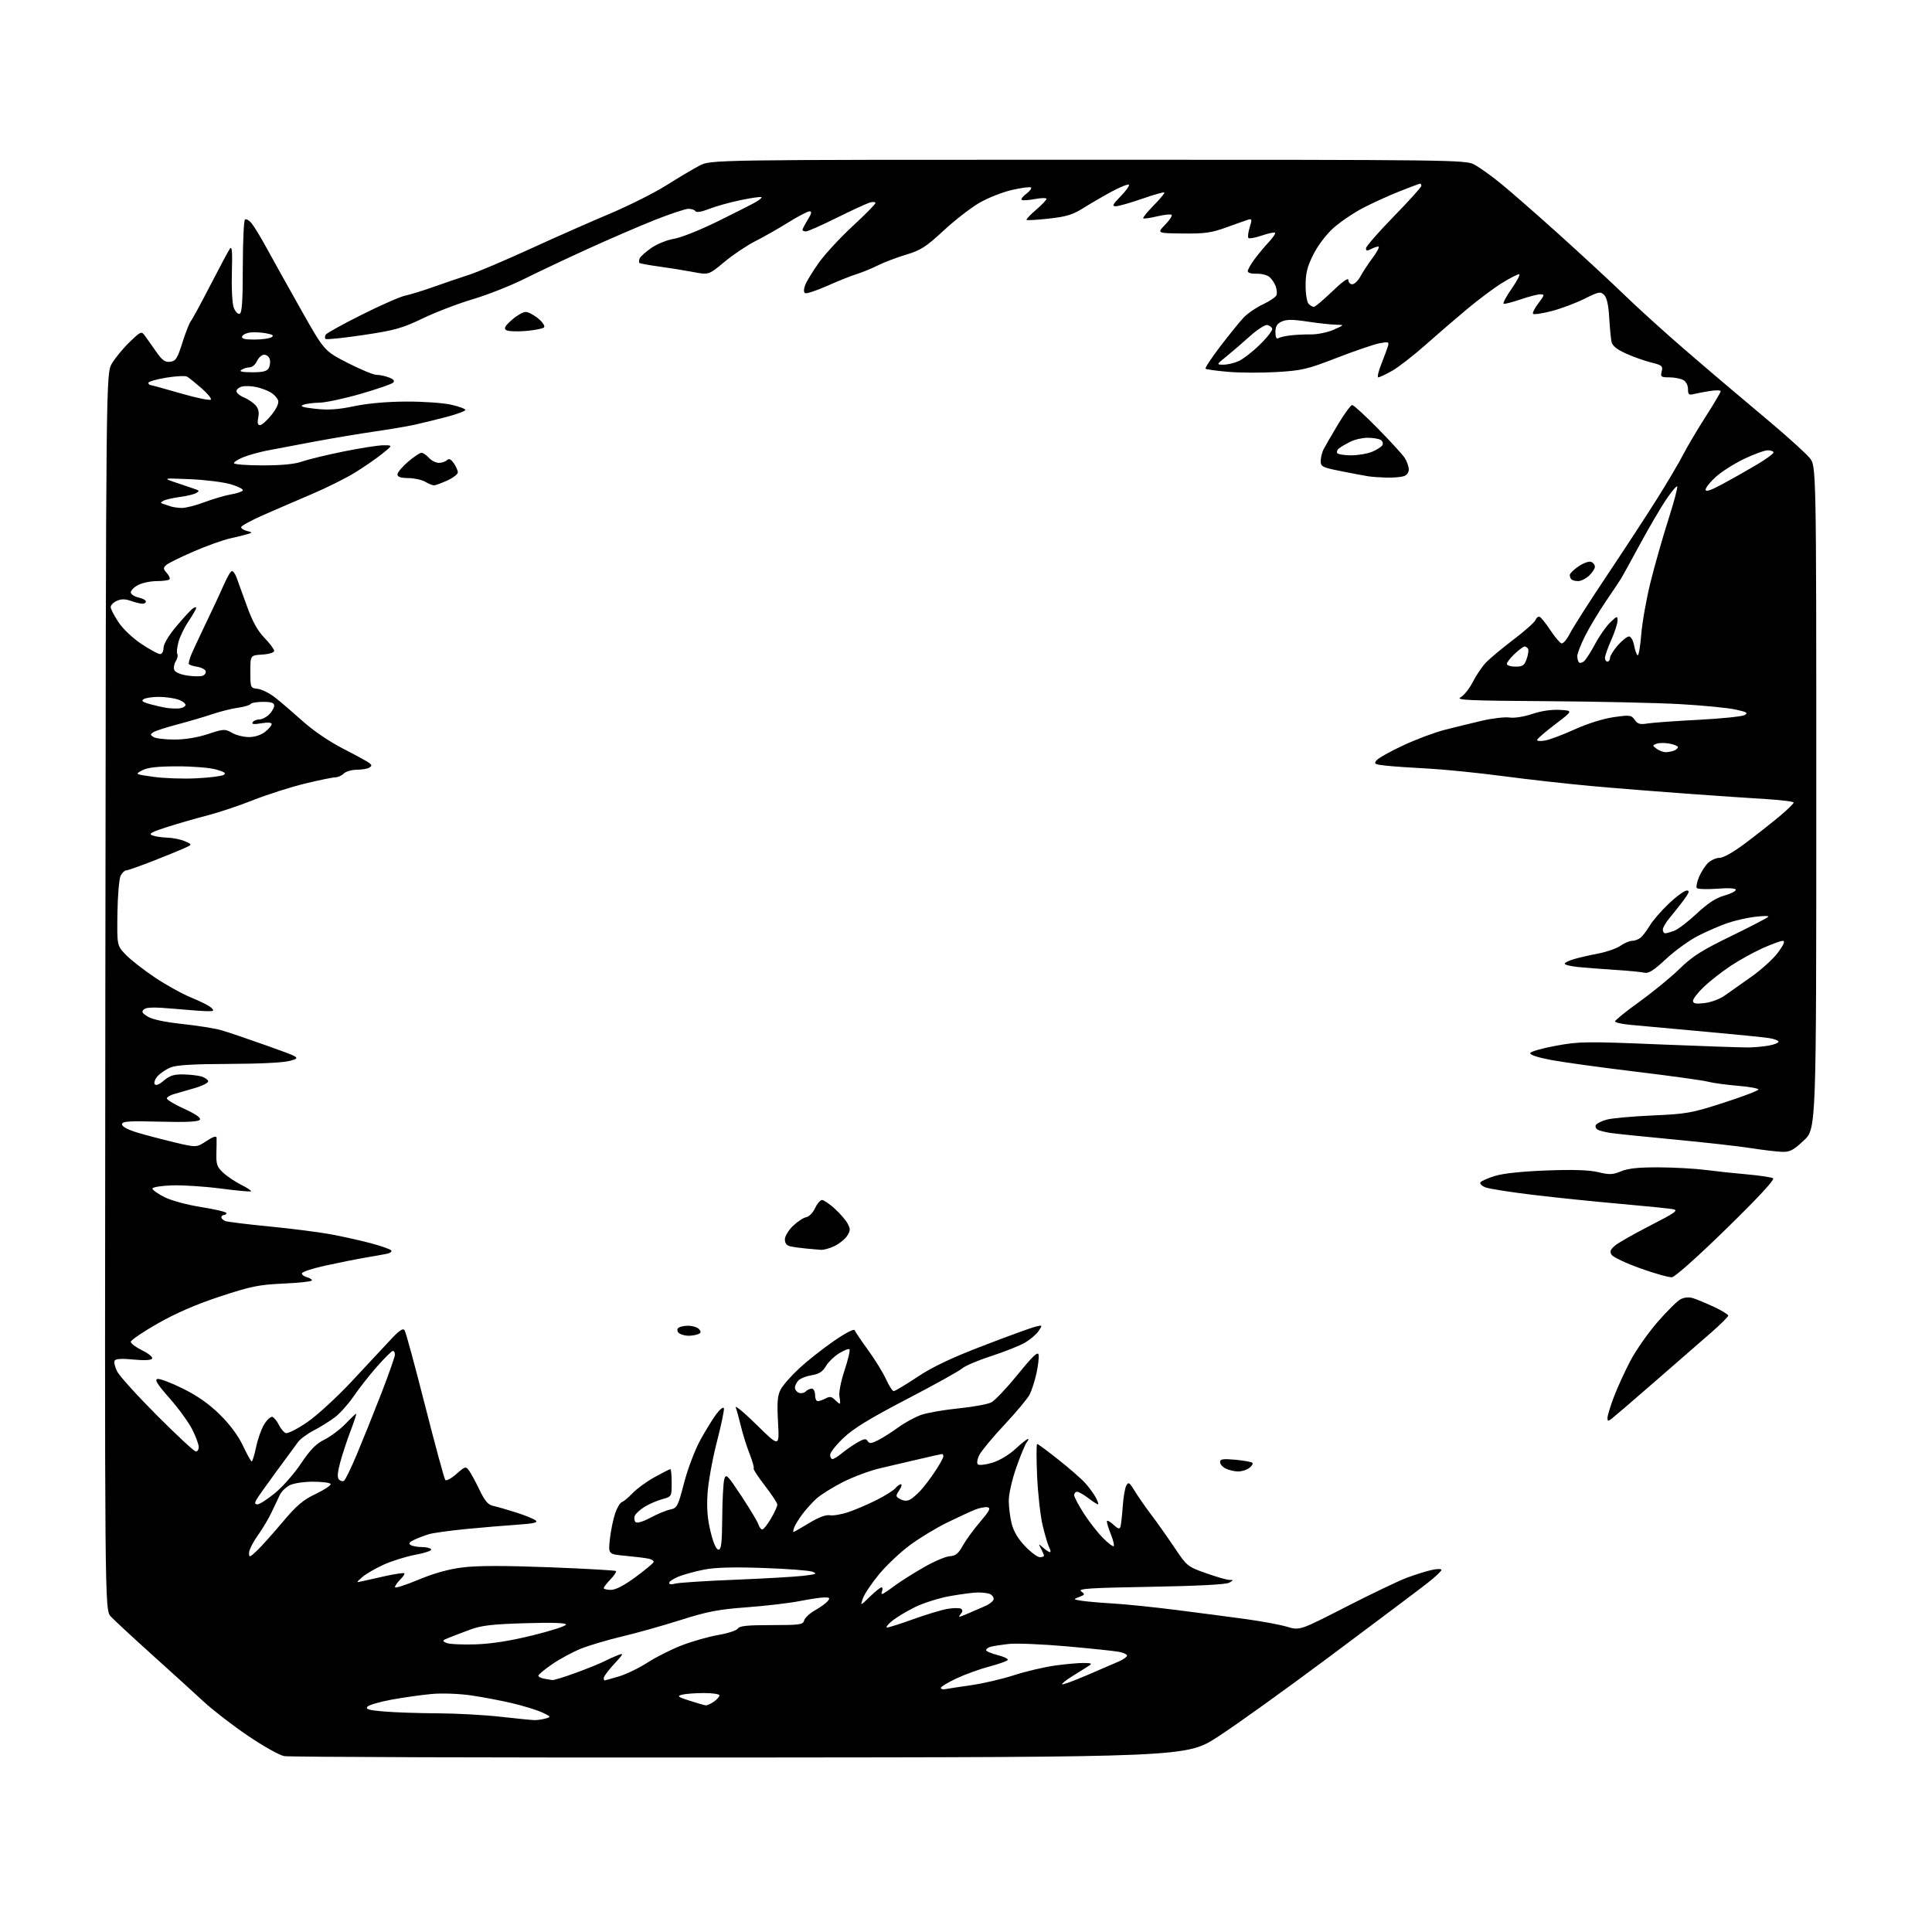 <?xml version="1.0" encoding="UTF-8" standalone="no"?>
<svg 
  version="1.1" 
  xmlns="http://www.w3.org/2000/svg" 
  xmlns:xlink="http://www.w3.org/1999/xlink" 
  xmlns:svg="http://www.w3.org/2000/svg"
  xmlns:rdf="http://www.w3.org/1999/02/22-rdf-syntax-ns#"
  xmlns:cc="http://creativecommons.org/ns#"
  xmlns:dc="http://purl.org/dc/elements/1.1/"
  viewBox="0 0 768 768"
  width="768"
  height="768"
>
<style>svg {background-color: white; }</style>"
<path stroke="none" fill="black" fill-rule="evenodd" d="M294.00,698.64C196.38,698.72 114.91,698.46 112.96,698.08C111.01,697.70 104.49,694.03 98.47,689.94C92.45,685.85 84.59,679.78 81.01,676.47C77.43,673.15 68.20,664.76 60.50,657.83C52.80,650.90 45.40,644.04 44.05,642.59C41.61,639.95 41.61,639.95 41.87,394.23C42.13,148.50 42.13,148.50 44.49,144.50C45.78,142.30 48.94,138.47 51.50,136.00C56.03,131.63 56.21,131.56 57.63,133.50C58.43,134.60 60.44,137.44 62.09,139.81C64.50,143.26 65.61,144.06 67.65,143.81C69.87,143.54 70.50,142.54 72.50,136.22C73.77,132.22 75.27,128.38 75.84,127.69C76.41,127.01 79.89,120.61 83.57,113.47C87.24,106.34 90.76,99.77 91.38,98.88C92.23,97.65 92.42,99.94 92.17,108.38C91.99,114.79 92.31,120.70 92.93,122.33C93.53,123.89 94.57,124.97 95.26,124.74C96.19,124.43 96.51,119.75 96.52,106.22C96.53,96.27 96.91,87.76 97.36,87.31C97.81,86.87 99.02,87.55 100.06,88.83C101.10,90.11 103.82,94.61 106.12,98.83C108.41,103.05 114.48,113.92 119.60,123.00C128.90,139.50 128.90,139.50 138.20,144.26C143.31,146.88 148.48,149.02 149.68,149.01C150.89,149.00 153.10,149.47 154.60,150.04C156.46,150.75 157.00,151.40 156.30,152.10C155.73,152.67 149.92,154.67 143.39,156.56C136.85,158.45 129.47,160.02 127.00,160.07C124.53,160.11 121.60,160.50 120.50,160.94C119.05,161.52 120.40,161.96 125.38,162.50C130.53,163.07 134.39,162.81 140.78,161.47C146.12,160.35 153.83,159.66 161.40,159.63C168.06,159.60 176.09,160.15 179.25,160.86C182.41,161.56 185.00,162.51 185.00,162.96C185.00,163.41 181.51,164.69 177.25,165.80C172.99,166.91 167.25,168.31 164.50,168.91C161.75,169.51 154.78,170.68 149.00,171.52C143.22,172.35 132.43,174.17 125.00,175.54C117.58,176.92 109.03,178.54 106.00,179.14C102.97,179.75 98.81,180.91 96.75,181.73C94.69,182.55 93.00,183.62 93.00,184.11C93.00,184.60 98.12,185.00 104.37,185.00C112.07,185.00 117.16,184.50 120.12,183.46C122.53,182.61 129.96,180.81 136.63,179.46C143.29,178.11 150.42,177.00 152.45,177.00C156.16,177.00 156.16,177.00 151.83,180.46C149.45,182.37 144.57,185.73 141.00,187.93C137.43,190.12 129.78,193.93 124.00,196.39C118.22,198.85 109.53,202.61 104.67,204.74C99.81,206.88 95.85,209.05 95.86,209.56C95.87,210.08 96.92,210.76 98.19,211.07C100.38,211.62 100.39,211.68 98.50,212.29C97.40,212.64 94.25,213.42 91.50,214.02C88.75,214.62 82.22,216.96 77.00,219.21C71.78,221.46 66.86,223.89 66.07,224.62C64.83,225.76 64.86,226.19 66.32,227.80C67.25,228.82 67.70,229.96 67.34,230.33C66.97,230.70 64.69,231.00 62.28,231.00C59.87,231.00 56.57,231.69 54.95,232.53C53.33,233.36 52.00,234.68 52.00,235.45C52.00,236.21 53.35,237.14 55.00,237.50C56.65,237.86 58.00,238.57 58.00,239.08C58.00,239.59 57.39,240.00 56.65,240.00C55.91,240.00 53.85,239.49 52.07,238.88C49.71,238.05 48.19,238.05 46.42,238.85C45.09,239.46 44.00,240.56 44.00,241.31C44.00,242.05 45.38,244.74 47.07,247.29C48.83,249.96 52.71,253.65 56.18,255.96C59.51,258.18 62.85,260.00 63.61,260.00C64.42,260.00 65.00,258.97 65.00,257.55C65.00,256.09 66.95,252.76 69.84,249.30C72.50,246.11 75.42,242.88 76.34,242.13C77.25,241.37 77.99,241.15 77.98,241.63C77.97,242.11 76.62,244.48 74.98,246.91C73.34,249.33 71.52,253.05 70.95,255.18C70.38,257.31 70.17,259.47 70.49,259.98C70.81,260.50 70.53,261.78 69.88,262.83C69.22,263.88 68.95,265.44 69.28,266.30C69.64,267.23 71.71,268.13 74.43,268.54C76.93,268.92 79.69,268.95 80.57,268.61C81.45,268.27 81.98,267.44 81.75,266.75C81.53,266.06 79.90,265.27 78.13,265.00C76.37,264.73 74.95,264.17 74.99,263.76C75.02,263.35 75.31,262.23 75.62,261.26C75.93,260.29 78.57,254.55 81.49,248.50C84.41,242.45 87.82,235.14 89.07,232.25C90.32,229.36 91.72,227.00 92.19,227.00C92.66,227.00 93.43,228.01 93.91,229.25C94.38,230.49 96.22,235.55 98.00,240.50C100.32,247.00 102.30,250.62 105.11,253.54C107.25,255.76 109.00,258.10 109.00,258.73C109.00,259.40 107.00,260.02 104.25,260.20C99.50,260.50 99.50,260.50 99.52,267.00C99.53,273.45 99.56,273.50 102.48,273.84C104.11,274.02 107.24,275.60 109.44,277.34C111.65,279.08 116.58,283.31 120.40,286.74C124.54,290.46 131.00,294.85 136.42,297.62C141.41,300.18 146.08,302.74 146.80,303.30C147.86,304.14 147.86,304.47 146.80,305.15C146.08,305.60 143.84,305.98 141.82,305.98C139.80,305.99 137.47,306.68 136.64,307.50C135.82,308.33 134.32,309.00 133.32,309.00C132.32,309.00 126.87,310.12 121.22,311.49C115.56,312.86 106.34,315.80 100.72,318.03C95.10,320.25 86.98,322.97 82.67,324.08C78.36,325.18 71.16,327.25 66.67,328.68C60.24,330.72 58.92,331.44 60.50,332.07C61.60,332.50 64.30,332.91 66.50,332.97C68.70,333.04 71.85,333.68 73.50,334.40C76.50,335.72 76.50,335.72 73.00,337.29C71.08,338.15 65.39,340.47 60.36,342.43C55.33,344.39 50.74,346.00 50.15,346.00C49.55,346.00 48.57,346.93 47.97,348.06C47.36,349.20 46.78,355.89 46.68,363.00C46.50,375.87 46.50,375.87 50.00,379.52C51.92,381.53 57.17,385.62 61.66,388.62C66.15,391.62 72.68,395.22 76.16,396.62C79.65,398.02 83.16,399.80 83.96,400.58C85.24,401.82 85.04,402.00 82.46,401.97C80.83,401.95 74.81,401.51 69.07,400.99C61.50,400.31 58.26,400.37 57.27,401.19C56.14,402.13 56.40,402.65 58.70,404.10C60.49,405.23 65.43,406.29 72.46,407.05C78.49,407.69 85.46,408.81 87.96,409.52C90.46,410.24 98.57,412.99 105.99,415.63C119.49,420.44 119.49,420.44 115.49,421.64C112.99,422.40 103.93,422.87 91.22,422.92C76.49,422.98 70.05,423.37 67.72,424.36C65.95,425.11 63.67,426.66 62.65,427.80C61.64,428.94 61.11,430.36 61.48,430.96C61.91,431.67 63.21,431.16 65.15,429.53C67.48,427.56 69.20,427.02 72.83,427.10C75.40,427.15 78.59,427.50 79.93,427.88C81.26,428.25 82.52,429.07 82.74,429.71C82.96,430.38 80.69,431.57 77.31,432.56C74.11,433.50 70.40,434.57 69.06,434.94C67.72,435.32 66.49,436.05 66.32,436.56C66.15,437.08 69.20,438.94 73.09,440.71C77.74,442.82 79.92,444.32 79.45,445.08C78.93,445.92 74.42,446.15 63.61,445.88C50.95,445.56 48.50,445.73 48.50,446.94C48.50,447.83 50.78,449.07 54.50,450.19C57.80,451.19 64.46,452.94 69.31,454.10C78.11,456.19 78.11,456.19 82.06,453.58C84.60,451.90 86.03,451.42 86.09,452.24C86.13,452.93 86.10,455.75 86.02,458.50C85.90,462.80 86.28,463.88 88.69,466.14C90.23,467.59 93.46,469.76 95.85,470.96C98.24,472.16 100.00,473.33 99.77,473.56C99.53,473.80 94.07,473.30 87.63,472.45C81.18,471.61 72.44,471.05 68.21,471.21C63.86,471.37 60.53,471.94 60.58,472.50C60.62,473.05 62.79,474.58 65.41,475.89C68.13,477.26 74.39,478.95 80.08,479.85C85.53,480.71 90.00,481.77 90.00,482.21C90.00,482.64 89.55,483.00 89.00,483.00C88.45,483.00 88.00,483.40 88.00,483.89C88.00,484.38 88.70,485.05 89.55,485.38C90.41,485.71 98.17,486.67 106.80,487.51C115.44,488.35 126.33,489.73 131.00,490.57C135.68,491.41 142.99,493.03 147.26,494.16C151.53,495.30 155.26,496.61 155.55,497.08C155.84,497.56 155.05,498.15 153.79,498.40C152.53,498.66 148.57,499.36 145.00,499.97C141.43,500.58 134.34,502.00 129.25,503.12C124.16,504.24 120.00,505.62 120.00,506.18C120.00,506.73 120.90,507.42 122.00,507.71C123.10,508.00 124.00,508.57 124.00,508.98C124.00,509.39 118.94,509.95 112.75,510.24C102.86,510.69 99.81,511.31 87.50,515.36C78.04,518.48 70.02,521.95 62.75,526.08C56.84,529.44 52.00,532.73 52.00,533.39C52.00,534.06 54.05,535.60 56.55,536.81C59.09,538.05 60.82,539.48 60.46,540.06C60.05,540.73 57.37,540.86 53.04,540.44C48.55,539.99 46.03,540.13 45.59,540.85C45.22,541.45 45.67,543.42 46.60,545.22C47.52,547.02 54.67,554.91 62.49,562.75C70.31,570.59 77.23,577.00 77.86,577.00C78.49,577.00 79.00,576.19 79.00,575.20C79.00,574.20 77.86,571.11 76.47,568.32C75.08,565.53 71.02,559.93 67.45,555.87C62.54,550.31 61.35,548.41 62.60,548.15C63.52,547.96 68.07,549.69 72.71,551.99C78.53,554.88 83.11,558.10 87.41,562.34C91.42,566.29 94.71,570.72 96.58,574.70C98.19,578.11 99.75,580.92 100.05,580.95C100.35,580.98 101.14,578.41 101.80,575.25C102.45,572.09 103.91,568.00 105.03,566.18C106.14,564.35 107.61,563.03 108.28,563.25C108.95,563.47 110.10,564.88 110.84,566.39C111.57,567.90 112.81,569.37 113.58,569.67C114.36,569.97 118.18,568.04 122.06,565.39C126.01,562.69 133.84,555.51 139.82,549.11C145.69,542.82 152.64,535.38 155.24,532.58C158.80,528.77 160.21,527.83 160.85,528.83C161.33,529.56 164.99,543.06 169.00,558.83C173.01,574.60 176.62,587.87 177.02,588.33C177.42,588.78 179.40,587.71 181.42,585.94C184.93,582.85 185.13,582.80 186.47,584.61C187.23,585.65 189.10,589.10 190.63,592.28C192.70,596.61 194.04,598.20 195.95,598.59C197.35,598.89 201.43,600.05 205.00,601.18C208.57,602.32 212.14,603.75 212.91,604.37C214.00,605.24 212.27,605.64 205.41,606.11C200.51,606.44 191.32,607.22 185.00,607.84C178.68,608.46 172.15,609.37 170.50,609.86C168.85,610.36 166.25,611.34 164.72,612.06C162.73,612.98 162.30,613.58 163.22,614.16C163.92,614.60 165.94,614.98 167.69,614.98C169.45,614.99 171.13,615.40 171.43,615.89C171.73,616.38 168.95,617.34 165.24,618.02C161.53,618.71 155.80,620.49 152.50,621.98C149.20,623.48 145.38,625.70 144.00,626.93C141.50,629.15 141.50,629.15 144.00,628.56C145.38,628.23 149.60,627.29 153.40,626.46C157.19,625.64 160.49,625.16 160.73,625.40C160.97,625.64 160.23,626.77 159.08,627.92C157.94,629.06 157.00,630.42 157.00,630.93C157.00,631.45 161.17,630.12 166.27,627.99C172.50,625.39 178.30,623.77 183.93,623.07C189.72,622.34 200.38,622.33 218.33,623.01C232.64,623.56 244.57,624.24 244.85,624.51C245.13,624.79 244.15,626.28 242.68,627.82C241.20,629.35 240.00,630.92 240.00,631.30C240.00,631.69 241.29,632.00 242.86,632.00C244.73,632.00 248.12,630.24 252.61,626.93C256.40,624.14 259.64,621.45 259.82,620.96C260.00,620.47 259.10,619.86 257.82,619.59C256.54,619.32 252.41,618.81 248.63,618.46C241.76,617.82 241.76,617.82 242.45,611.71C242.83,608.36 243.77,603.79 244.54,601.57C245.30,599.34 246.51,597.33 247.22,597.10C247.92,596.87 249.85,595.26 251.50,593.52C253.15,591.78 257.08,588.92 260.23,587.18C263.39,585.43 266.20,584.00 266.48,584.00C266.77,584.00 267.00,586.46 267.00,589.46C267.00,594.92 267.00,594.92 263.25,595.95C261.19,596.51 258.02,597.88 256.22,598.99C254.41,600.10 252.66,601.71 252.33,602.57C252.00,603.43 252.15,604.55 252.65,605.05C253.21,605.61 255.52,604.93 258.54,603.32C261.27,601.86 264.81,600.39 266.41,600.06C269.16,599.49 269.48,598.89 271.93,589.48C273.37,583.94 276.23,576.39 278.36,572.50C280.47,568.65 283.36,563.96 284.79,562.07C286.21,560.18 287.55,559.15 287.76,559.78C287.97,560.41 286.71,566.45 284.96,573.21C283.22,579.97 281.55,589.16 281.26,593.64C280.88,599.52 281.22,603.76 282.47,608.89C283.59,613.47 284.71,616.00 285.61,616.00C286.72,616.00 287.02,613.43 287.10,603.25C287.15,596.24 287.52,589.38 287.92,588.00C288.58,585.70 289.13,586.24 294.76,594.76C298.12,599.86 301.16,604.92 301.50,606.01C301.85,607.11 302.54,608.00 303.03,608.00C303.51,608.00 305.06,606.05 306.46,603.66C307.86,601.28 309.00,598.79 309.00,598.13C309.00,597.48 306.78,594.08 304.06,590.58C301.34,587.08 299.33,584.00 299.60,583.74C299.86,583.47 299.13,580.88 297.99,577.97C296.84,575.06 295.30,570.16 294.56,567.09C293.82,564.01 292.88,560.60 292.47,559.50C292.06,558.40 295.80,561.50 300.78,566.39C309.83,575.29 309.83,575.29 309.28,565.35C308.84,557.46 309.06,554.79 310.31,552.37C311.18,550.69 314.52,546.89 317.74,543.91C320.96,540.93 327.15,536.05 331.49,533.06C336.14,529.85 339.53,528.10 339.76,528.78C339.97,529.42 342.38,532.99 345.10,536.72C347.82,540.45 351.02,545.64 352.20,548.25C353.39,550.86 354.77,553.00 355.27,553.00C355.78,553.00 359.99,550.47 364.63,547.39C370.70,543.34 378.02,539.87 390.78,534.96C400.53,531.21 409.84,527.81 411.48,527.41C414.45,526.67 414.46,526.68 412.88,529.08C412.00,530.41 409.54,532.51 407.39,533.75C405.25,534.99 399.23,537.38 394.00,539.07C388.77,540.76 383.60,542.96 382.50,543.95C381.40,544.95 371.53,550.43 360.58,556.13C345.88,563.78 339.25,567.83 335.33,571.56C332.40,574.34 330.00,577.38 330.00,578.31C330.00,579.24 330.42,580.00 330.92,580.00C331.43,580.00 333.12,578.95 334.67,577.67C336.23,576.38 338.98,574.48 340.79,573.43C343.46,571.88 344.24,571.77 344.91,572.85C345.58,573.94 346.35,573.87 349.12,572.46C350.98,571.52 354.59,569.22 357.14,567.36C359.70,565.51 363.74,563.30 366.14,562.45C368.53,561.61 375.21,560.44 380.99,559.86C386.76,559.28 392.64,558.20 394.06,557.47C395.49,556.73 400.21,551.74 404.57,546.38C410.54,539.03 412.59,537.09 412.86,538.52C413.06,539.56 412.67,542.91 412.00,545.96C411.32,549.01 410.11,552.78 409.31,554.34C408.51,555.91 404.03,561.27 399.37,566.26C394.70,571.24 390.20,576.65 389.36,578.28C388.51,579.92 388.21,581.61 388.69,582.09C389.16,582.56 391.71,582.29 394.40,581.48C397.25,580.62 401.05,578.36 403.61,576.01C406.00,573.80 408.25,572.00 408.60,572.00C408.95,572.00 408.76,572.59 408.16,573.30C407.57,574.02 405.71,578.48 404.04,583.22C402.33,588.07 401.00,593.87 401.00,596.48C401.00,599.03 401.52,603.18 402.16,605.70C402.92,608.73 404.73,611.77 407.48,614.64C409.78,617.04 412.41,619.00 413.33,619.00C414.25,619.00 415.00,618.75 415.00,618.43C415.00,618.12 414.48,616.89 413.85,615.68C412.75,613.57 412.77,613.56 414.68,615.25C415.77,616.21 416.98,617.00 417.36,617.00C417.75,617.00 417.63,616.18 417.10,615.19C416.57,614.19 415.39,610.25 414.48,606.44C413.57,602.62 412.58,593.76 412.27,586.75C411.96,579.74 411.97,574.00 412.29,574.00C412.61,574.00 416.39,576.78 420.68,580.19C424.98,583.59 429.76,587.75 431.29,589.44C432.83,591.12 434.75,593.74 435.57,595.25C436.38,596.76 436.78,598.00 436.46,598.00C436.13,598.00 434.39,596.88 432.59,595.50C430.79,594.12 428.79,593.00 428.16,593.00C427.52,593.00 427.00,593.61 427.00,594.34C427.00,595.08 428.74,598.39 430.88,601.69C433.01,604.99 436.43,609.36 438.48,611.41C440.52,613.46 442.44,614.90 442.73,614.61C443.01,614.32 442.52,612.26 441.63,610.02C440.73,607.79 440.00,605.44 440.00,604.81C440.00,604.17 441.11,604.70 442.47,605.98C444.36,607.75 445.05,607.97 445.40,606.90C445.64,606.13 446.05,602.52 446.30,598.89C446.54,595.25 447.19,591.49 447.72,590.53C448.58,589.00 449.00,589.27 451.04,592.64C452.33,594.76 455.25,598.98 457.54,602.00C459.84,605.02 464.00,610.92 466.81,615.10C471.81,622.57 472.05,622.76 479.36,625.35C483.46,626.81 487.64,628.01 488.66,628.03C490.41,628.06 490.41,628.11 488.60,629.16C487.39,629.86 476.00,630.45 457.36,630.78C433.11,631.20 428.32,631.51 429.76,632.58C431.37,633.76 431.31,633.93 429.00,634.82C426.55,635.76 426.57,635.79 430.00,636.33C431.93,636.64 437.55,637.13 442.50,637.42C447.45,637.71 458.70,638.86 467.50,639.98C476.30,641.10 488.68,642.72 495.00,643.58C501.32,644.44 508.79,645.82 511.58,646.65C516.66,648.17 516.66,648.17 535.08,638.74C545.21,633.55 556.11,628.34 559.31,627.15C562.51,625.96 566.89,624.58 569.06,624.10C571.26,623.60 573.00,623.59 573.00,624.08C573.00,624.55 570.41,626.96 567.25,629.43C564.09,631.90 546.86,644.85 528.96,658.21C511.06,671.57 490.81,686.10 483.96,690.50C471.50,698.50 471.50,698.50 294.00,698.64zM212.50,683.77C213.60,683.79 215.56,683.50 216.86,683.14C219.13,682.50 219.08,682.41 215.66,680.78C213.70,679.84 208.36,678.19 203.80,677.10C199.23,676.01 191.73,674.59 187.13,673.93C182.40,673.25 175.66,673.02 171.63,673.38C167.71,673.74 160.58,674.74 155.79,675.61C151.00,676.48 146.62,677.76 146.04,678.45C145.23,679.43 146.67,679.85 152.65,680.35C156.86,680.71 166.42,681.03 173.90,681.07C181.38,681.10 192.68,681.72 199.00,682.44C205.32,683.15 211.40,683.76 212.50,683.77zM280.53,677.90C281.09,677.95 282.56,677.30 283.78,676.44C285.00,675.59 286.00,674.46 286.00,673.94C286.00,673.42 283.19,673.01 279.75,673.01C276.31,673.02 272.42,673.32 271.10,673.67C269.02,674.23 269.42,674.55 274.10,676.05C277.07,677.01 279.96,677.84 280.53,677.90zM375.75,671.46C376.71,671.27 381.32,670.57 386.00,669.90C390.68,669.24 398.34,667.45 403.04,665.93C407.74,664.41 415.09,662.68 419.37,662.08C423.64,661.49 428.80,661.03 430.82,661.06C434.05,661.11 434.27,661.26 432.65,662.31C431.63,662.96 428.76,664.76 426.28,666.30C423.80,667.84 421.96,669.30 422.20,669.54C422.44,669.78 426.88,668.15 432.07,665.93C437.26,663.71 442.96,661.24 444.75,660.46C446.54,659.67 448.00,658.63 448.00,658.13C448.00,657.63 446.54,656.95 444.75,656.61C442.96,656.28 433.62,655.30 424.00,654.44C414.38,653.59 404.02,653.16 401.00,653.50C397.98,653.84 394.71,654.35 393.75,654.63C392.79,654.91 392.00,655.50 392.00,655.95C392.00,656.40 394.04,657.28 396.54,657.91C399.04,658.54 400.86,659.42 400.58,659.87C400.31,660.31 397.02,661.49 393.29,662.47C389.56,663.45 383.69,665.57 380.25,667.18C376.81,668.79 374.00,670.49 374.00,670.96C374.00,671.43 374.79,671.66 375.75,671.46zM219.56,667.86C220.14,667.94 224.35,666.64 228.91,664.97C233.47,663.31 238.50,661.27 240.09,660.45C241.68,659.63 244.19,658.50 245.65,657.94C248.08,657.02 247.94,657.34 244.16,661.44C241.87,663.92 240.00,666.42 240.00,666.98C240.00,667.54 240.14,668.00 240.32,668.00C240.49,668.00 243.05,667.28 246.01,666.41C248.96,665.53 254.09,663.05 257.40,660.90C260.72,658.74 266.84,655.66 271.02,654.05C275.19,652.44 281.73,650.59 285.55,649.93C289.37,649.28 292.86,648.12 293.30,647.37C293.91,646.33 297.08,646.00 306.64,646.00C318.03,646.00 319.23,645.83 319.67,644.14C319.94,643.12 321.87,641.32 323.95,640.15C326.03,638.98 328.30,637.34 328.99,636.51C330.05,635.23 329.86,635.00 327.73,635.00C326.35,635.00 321.90,635.66 317.86,636.46C313.81,637.26 304.38,638.37 296.91,638.92C285.51,639.77 281.24,640.59 270.49,644.00C263.44,646.24 252.97,649.18 247.22,650.54C241.48,651.90 234.12,654.08 230.87,655.40C227.62,656.71 222.49,659.48 219.48,661.56C216.47,663.63 214.00,665.68 214.00,666.10C214.00,666.52 215.01,667.06 216.25,667.29C217.49,667.53 218.98,667.79 219.56,667.86zM189.00,653.66C195.45,653.44 202.76,652.29 211.75,650.08C219.04,648.29 225.00,646.36 225.00,645.79C225.00,645.11 219.51,644.93 208.75,645.25C195.76,645.64 191.40,646.14 187.00,647.76C183.97,648.88 180.15,650.34 178.50,651.00C175.72,652.13 175.65,652.29 177.50,653.10C178.60,653.58 183.78,653.83 189.00,653.66zM352.63,646.96C353.25,646.98 357.98,645.48 363.13,643.62C368.28,641.76 374.40,639.92 376.71,639.54C379.03,639.15 381.41,639.14 382.01,639.51C382.77,639.98 382.72,640.63 381.84,641.69C380.76,642.99 381.10,642.98 384.30,641.60C386.33,640.72 389.57,639.32 391.50,638.49C393.43,637.65 395.00,636.35 395.00,635.59C395.00,634.83 394.29,633.94 393.42,633.61C392.55,633.27 390.41,633.02 388.67,633.03C386.93,633.05 381.94,633.70 377.58,634.48C373.23,635.26 366.93,637.25 363.58,638.92C360.24,640.58 356.15,643.06 354.50,644.44C352.85,645.81 352.01,646.94 352.63,646.96zM345.76,634.73C347.87,632.68 349.95,631.00 350.40,631.00C350.85,631.00 350.95,631.70 350.62,632.55C350.22,633.59 350.43,633.87 351.26,633.40C351.94,633.02 354.07,631.53 355.99,630.10C357.91,628.67 362.86,625.55 366.99,623.16C371.12,620.77 375.85,618.73 377.50,618.63C379.87,618.48 380.95,617.61 382.69,614.47C383.90,612.29 387.00,608.02 389.59,605.00C393.36,600.58 393.95,599.43 392.57,599.16C391.62,598.98 389.41,599.39 387.67,600.08C385.93,600.78 380.94,603.08 376.59,605.20C372.24,607.32 365.53,611.38 361.69,614.23C357.85,617.07 352.32,622.30 349.41,625.83C346.49,629.37 343.62,633.66 343.02,635.36C341.94,638.46 341.94,638.46 345.76,634.73zM268.25,629.54C269.49,629.15 280.18,628.45 292.00,627.98C303.82,627.50 316.17,626.79 319.44,626.40C324.50,625.79 325.01,625.55 322.94,624.78C321.60,624.28 312.79,623.61 303.36,623.29C291.51,622.88 284.27,623.08 279.90,623.94C276.43,624.62 271.88,625.87 269.79,626.70C267.71,627.53 266.00,628.67 266.00,629.23C266.00,629.81 266.94,629.94 268.25,629.54zM102.12,616.44C103.83,614.82 108.38,609.75 112.23,605.17C117.92,598.40 120.41,596.28 125.60,593.81C129.10,592.13 131.73,590.37 131.43,589.88C131.13,589.40 127.96,589.00 124.39,589.00C120.75,589.00 116.70,589.62 115.16,590.41C113.66,591.19 111.91,592.88 111.28,594.16C110.65,595.45 109.19,598.52 108.04,601.00C106.89,603.48 104.39,607.69 102.48,610.36C100.56,613.04 99.00,616.16 99.00,617.30C99.00,619.21 99.24,619.15 102.12,616.44zM315.41,609.00C315.60,609.00 318.40,607.40 321.63,605.45C325.47,603.12 328.33,602.05 329.91,602.34C331.23,602.58 334.61,601.99 337.41,601.03C340.22,600.07 345.23,597.90 348.56,596.22C351.89,594.54 355.21,592.45 355.93,591.58C356.65,590.71 357.65,590.00 358.15,590.00C358.64,590.00 358.33,591.09 357.45,592.43C355.96,594.71 355.99,594.92 357.93,595.96C359.28,596.69 360.61,596.74 361.75,596.12C362.71,595.60 364.67,593.90 366.09,592.34C367.52,590.78 370.10,587.34 371.84,584.70C373.58,582.06 375.00,579.47 375.00,578.95C375.00,578.43 374.76,578.00 374.46,578.00C374.17,578.00 370.23,578.88 365.71,579.95C361.20,581.02 354.15,582.66 350.06,583.60C345.96,584.54 339.21,587.04 335.06,589.15C330.90,591.26 326.12,594.26 324.44,595.81C322.76,597.36 320.24,600.17 318.84,602.06C317.44,603.95 316.02,606.29 315.68,607.25C315.34,608.21 315.22,609.00 315.41,609.00zM102.37,598.00C103.17,598.00 106.29,595.99 109.30,593.53C112.32,591.07 116.97,585.79 119.64,581.78C123.32,576.28 125.60,573.95 129.00,572.25C131.47,571.01 135.22,568.19 137.33,566.00C139.43,563.80 141.33,562.00 141.56,562.00C141.78,562.00 140.80,565.04 139.38,568.75C137.96,572.46 136.10,578.11 135.24,581.30C134.15,585.40 134.01,587.41 134.76,588.16C135.35,588.75 136.23,588.97 136.73,588.67C137.23,588.36 139.50,583.70 141.78,578.30C144.05,572.91 148.41,562.07 151.46,554.22C154.51,546.36 157.00,539.28 157.00,538.47C157.00,537.66 156.63,537.00 156.18,537.00C155.73,537.00 152.88,539.81 149.85,543.25C146.82,546.69 142.67,551.98 140.62,555.00C138.56,558.02 135.22,561.78 133.19,563.33C131.16,564.89 127.39,567.25 124.81,568.57C122.22,569.90 119.37,572.00 118.47,573.24C117.57,574.48 113.68,579.77 109.82,585.00C105.97,590.23 102.39,595.29 101.87,596.25C101.18,597.54 101.31,598.00 102.37,598.00zM492.06,584.93C490.65,584.90 488.49,584.38 487.25,583.78C486.01,583.18 485.00,582.03 485.00,581.21C485.00,580.00 486.12,579.82 491.08,580.27C494.42,580.58 497.46,581.13 497.83,581.49C498.20,581.86 497.62,582.80 496.56,583.58C495.49,584.36 493.47,584.97 492.06,584.93zM640.75,563.89C639.25,565.05 639.00,565.02 639.00,563.65C639.00,562.77 640.11,559.09 641.47,555.48C642.83,551.87 645.75,545.45 647.96,541.21C650.17,536.97 655.05,529.96 658.81,525.63C662.57,521.30 666.70,517.20 668.00,516.50C669.46,515.72 671.32,515.53 672.93,516.02C674.34,516.45 678.09,518.00 681.25,519.47C684.41,520.94 687.00,522.52 687.00,522.97C687.00,523.42 683.96,526.45 680.25,529.69C676.54,532.93 666.52,541.64 658.00,549.06C649.48,556.48 641.71,563.15 640.75,563.89zM333.83,558.00C334.05,558.00 333.99,556.76 333.70,555.25C333.38,553.64 334.22,549.28 335.72,544.72C337.13,540.45 338.02,536.68 337.69,536.36C337.37,536.04 335.51,536.76 333.57,537.96C331.62,539.16 329.24,541.48 328.28,543.10C326.99,545.28 325.54,546.21 322.70,546.66C320.59,547.00 318.22,547.92 317.43,548.71C316.64,549.50 316.00,550.80 316.00,551.60C316.00,552.41 316.71,553.33 317.57,553.66C318.43,553.99 319.64,553.76 320.27,553.13C320.89,552.51 321.98,552.00 322.70,552.00C323.42,552.00 324.00,553.12 324.00,554.50C324.00,555.88 324.48,557.00 325.07,557.00C325.65,557.00 327.05,556.51 328.18,555.90C329.79,555.04 330.58,555.15 331.83,556.40C332.71,557.28 333.61,558.00 333.83,558.00zM273.67,530.98C272.48,530.98 270.88,530.58 270.12,530.10C269.36,529.62 269.05,528.72 269.43,528.11C269.81,527.50 271.61,527.00 273.44,527.00C275.26,527.00 277.27,527.62 277.90,528.38C278.79,529.45 278.69,529.91 277.44,530.38C276.56,530.72 274.86,530.99 273.67,530.98zM664.63,507.72C663.46,507.84 657.82,506.26 652.11,504.21C646.39,502.17 641.24,499.74 640.66,498.82C639.82,497.50 640.12,496.71 642.05,495.10C643.40,493.97 649.72,490.38 656.10,487.12C665.95,482.08 667.30,481.11 665.10,480.68C663.67,480.40 654.17,479.44 644.00,478.54C633.83,477.64 618.23,476.04 609.35,474.97C600.46,473.90 592.00,472.57 590.54,472.01C589.08,471.46 588.15,470.56 588.48,470.03C588.81,469.49 591.43,468.33 594.29,467.45C597.59,466.43 605.12,465.64 614.81,465.28C625.44,464.88 631.71,465.09 635.34,465.96C639.81,467.03 641.10,466.98 644.40,465.61C647.18,464.45 651.33,464.01 659.37,464.04C665.49,464.07 673.88,464.53 678.00,465.07C682.12,465.61 689.57,466.41 694.55,466.84C699.53,467.28 704.15,467.97 704.81,468.38C705.59,468.86 699.18,475.80 686.38,488.31C674.94,499.50 665.87,507.59 664.63,507.72zM326.35,496.83C325.33,496.74 322.70,496.51 320.50,496.32C318.30,496.12 315.49,495.74 314.25,495.46C312.72,495.12 312.00,494.23 312.00,492.68C312.00,491.40 313.44,489.02 315.25,487.29C317.04,485.59 319.40,484.04 320.50,483.85C321.60,483.66 323.18,482.05 324.00,480.27C324.82,478.50 326.06,477.03 326.75,477.02C327.43,477.01 329.70,478.54 331.79,480.43C333.88,482.32 336.19,485.00 336.94,486.38C338.10,488.55 338.07,489.25 336.72,491.31C335.86,492.62 333.59,494.44 331.67,495.35C329.76,496.26 327.37,496.92 326.35,496.83zM708.29,457.87C706.21,457.79 700.67,457.13 696.00,456.40C691.33,455.66 677.83,454.14 666.00,453.02C654.17,451.90 642.66,450.72 640.42,450.40C638.17,450.08 635.75,449.46 635.04,449.02C634.33,448.58 634.04,447.74 634.41,447.15C634.77,446.56 636.72,445.62 638.74,445.06C640.76,444.50 648.96,443.76 656.96,443.41C670.55,442.81 672.40,442.48 685.25,438.33C692.81,435.89 699.00,433.53 699.00,433.09C699.00,432.65 695.29,431.98 690.75,431.61C686.21,431.23 680.92,430.51 679.00,430.00C677.08,429.48 664.25,427.70 650.50,426.04C636.75,424.38 621.54,422.28 616.71,421.38C611.27,420.36 608.06,419.31 608.29,418.62C608.49,418.00 613.12,416.68 618.58,415.69C627.83,414.00 630.61,413.96 659.50,415.16C676.55,415.86 692.52,416.41 695.00,416.38C697.48,416.35 701.19,416.00 703.25,415.61C705.31,415.23 707.00,414.54 707.00,414.08C707.00,413.63 705.31,412.99 703.25,412.66C701.19,412.33 689.38,411.15 677.00,410.03C664.62,408.90 651.69,407.73 648.25,407.41C644.81,407.10 642.00,406.47 642.00,406.02C642.00,405.56 646.39,402.03 651.75,398.16C657.11,394.30 664.29,388.41 667.70,385.08C672.81,380.09 676.48,377.77 688.45,371.96C696.45,368.07 703.00,364.64 703.00,364.33C703.00,364.02 700.49,364.08 697.42,364.47C694.35,364.85 689.51,365.97 686.66,366.94C683.82,367.92 678.64,370.16 675.16,371.92C671.67,373.68 665.90,377.83 662.34,381.15C657.40,385.74 655.34,387.06 653.68,386.66C652.48,386.37 647.23,385.87 642.00,385.54C636.77,385.21 630.14,384.69 627.25,384.40C624.36,384.10 622.00,383.51 622.00,383.09C622.00,382.66 623.69,381.83 625.75,381.24C627.81,380.64 632.20,379.64 635.50,379.01C638.80,378.37 642.72,376.99 644.21,375.93C645.70,374.87 647.75,374.00 648.77,374.00C649.79,374.00 651.31,373.44 652.16,372.75C653.00,372.06 654.65,369.89 655.83,367.91C657.00,365.94 660.42,362.00 663.42,359.16C666.42,356.32 669.61,354.00 670.49,354.00C671.77,354.00 671.52,354.78 669.33,357.75C667.81,359.81 665.31,362.98 663.78,364.78C662.25,366.59 661.00,368.73 661.00,369.53C661.00,370.34 661.42,371.00 661.93,371.00C662.45,371.00 664.10,370.53 665.60,369.96C667.10,369.39 671.11,366.32 674.52,363.13C678.85,359.08 682.10,356.95 685.35,356.04C687.91,355.33 690.00,354.28 690.00,353.73C690.00,353.08 687.28,352.92 682.51,353.28C678.39,353.59 674.78,353.45 674.48,352.97C674.18,352.48 674.59,350.53 675.38,348.63C676.17,346.73 677.76,344.24 678.91,343.09C680.06,341.94 682.15,341.00 683.56,341.00C685.15,341.00 689.23,338.65 694.31,334.81C698.81,331.41 704.86,326.63 707.75,324.19C710.64,321.75 713.00,319.43 713.00,319.03C713.00,318.63 708.16,318.02 702.25,317.66C696.34,317.31 682.05,316.34 670.50,315.50C658.95,314.67 641.85,313.30 632.50,312.45C623.15,311.60 607.40,309.84 597.50,308.53C587.60,307.22 574.33,305.88 568.00,305.54C561.67,305.21 554.11,304.69 551.19,304.39C546.48,303.90 546.03,303.66 547.19,302.25C547.91,301.37 552.65,298.71 557.73,296.33C562.80,293.95 570.23,291.17 574.23,290.14C578.23,289.11 584.93,287.48 589.11,286.50C593.30,285.53 598.24,284.95 600.09,285.23C602.03,285.51 605.84,284.91 609.12,283.80C612.67,282.60 616.76,282.00 620.07,282.19C625.35,282.50 625.35,282.50 618.18,287.95C614.23,290.94 611.00,293.74 611.00,294.17C611.00,294.60 612.46,294.69 614.25,294.36C616.04,294.04 621.34,292.04 626.03,289.91C631.11,287.62 637.37,285.66 641.47,285.08C647.89,284.17 648.48,284.24 649.81,286.14C650.97,287.80 651.94,288.08 654.87,287.60C656.87,287.27 665.97,286.61 675.09,286.14C684.22,285.66 692.51,284.82 693.51,284.26C695.02,283.41 694.41,283.03 689.91,282.05C686.94,281.39 677.08,280.43 668.00,279.91C658.92,279.39 634.99,278.86 614.80,278.73C584.26,278.54 578.52,278.29 580.55,277.22C581.90,276.51 584.09,273.79 585.42,271.16C586.75,268.53 589.11,265.04 590.67,263.40C592.23,261.75 597.16,257.64 601.62,254.26C606.09,250.87 610.03,247.37 610.37,246.47C610.72,245.57 611.45,244.98 611.99,245.17C612.54,245.35 614.45,247.72 616.24,250.43C618.03,253.14 620.04,255.54 620.70,255.75C621.35,255.96 622.87,254.19 624.07,251.82C625.27,249.44 631.93,239.01 638.87,228.64C645.82,218.26 654.78,204.54 658.80,198.14C662.81,191.74 667.45,183.88 669.10,180.68C670.75,177.48 674.78,170.69 678.05,165.58C681.32,160.48 684.00,155.95 684.00,155.52C684.00,155.10 682.09,155.05 679.75,155.42C677.41,155.79 674.49,156.35 673.25,156.66C671.35,157.13 671.00,156.81 671.00,154.64C671.00,153.12 670.21,151.65 669.07,151.04C668.00,150.47 665.52,150.00 663.55,150.00C660.28,150.00 660.01,149.79 660.55,147.64C661.09,145.50 660.69,145.16 656.32,144.08C653.67,143.42 649.15,141.81 646.29,140.51C642.63,138.85 640.93,137.45 640.59,135.82C640.33,134.55 639.92,130.20 639.68,126.16C639.40,121.27 638.73,118.30 637.67,117.24C636.22,115.80 635.54,115.93 629.79,118.79C626.33,120.51 620.48,122.71 616.78,123.66C613.09,124.62 609.78,125.11 609.43,124.77C609.08,124.42 610.02,122.53 611.52,120.57C614.02,117.28 614.08,117.00 612.28,117.00C611.20,117.00 607.68,117.91 604.45,119.02C601.23,120.12 598.21,120.90 597.75,120.75C597.28,120.59 598.71,117.89 600.92,114.73C603.13,111.58 604.45,109.00 603.85,109.00C603.25,109.00 600.23,110.56 597.13,112.46C594.03,114.36 587.84,118.98 583.37,122.71C578.89,126.44 571.33,132.96 566.55,137.20C561.78,141.43 555.82,146.05 553.31,147.45C550.80,148.85 548.36,150.00 547.88,150.00C547.40,150.00 547.94,147.64 549.09,144.75C550.23,141.86 551.42,138.65 551.73,137.61C552.25,135.90 551.93,135.79 548.40,136.45C546.26,136.85 538.65,139.44 531.50,142.21C519.64,146.81 517.54,147.30 507.50,147.89C501.45,148.25 492.73,148.21 488.12,147.80C483.51,147.40 479.51,146.84 479.22,146.56C478.94,146.28 481.55,142.32 485.02,137.77C488.49,133.22 492.63,128.10 494.22,126.39C495.81,124.69 499.31,122.26 502.01,121.00C504.70,119.74 507.13,118.09 507.42,117.34C507.71,116.60 507.55,114.96 507.08,113.70C506.60,112.44 505.47,110.80 504.56,110.05C503.65,109.30 501.35,108.74 499.45,108.81C497.49,108.88 496.00,108.46 496.00,107.81C496.00,107.20 497.19,105.07 498.65,103.09C500.11,101.12 502.67,98.04 504.34,96.26C506.00,94.49 507.13,92.80 506.85,92.52C506.57,92.24 504.21,92.73 501.62,93.62C499.02,94.50 496.62,94.95 496.28,94.61C495.94,94.27 496.16,92.38 496.77,90.40C497.75,87.20 497.69,86.86 496.19,87.32C495.26,87.61 491.35,88.99 487.50,90.39C481.57,92.54 478.92,92.92 470.20,92.82C459.89,92.71 459.89,92.71 463.13,89.37C464.91,87.53 466.08,85.75 465.74,85.40C465.39,85.06 462.81,85.33 460.00,86.00C457.19,86.67 454.69,87.02 454.45,86.78C454.20,86.53 456.08,84.22 458.63,81.63C461.18,79.05 463.07,76.74 462.84,76.51C462.61,76.28 458.61,77.41 453.96,79.03C449.31,80.65 444.62,81.98 443.55,81.99C441.94,82.00 442.28,81.30 445.48,78.02C447.62,75.83 449.09,73.76 448.75,73.42C448.41,73.08 445.29,74.34 441.82,76.21C438.34,78.09 433.25,81.06 430.50,82.79C426.48,85.34 423.84,86.14 417.00,86.89C412.33,87.41 408.31,87.64 408.08,87.41C407.84,87.18 409.53,85.38 411.83,83.42C414.12,81.45 416.00,79.49 416.00,79.05C416.00,78.62 413.90,78.65 411.33,79.13C408.77,79.61 406.41,79.75 406.10,79.43C405.79,79.12 406.64,78.02 408.00,77.00C409.36,75.98 410.20,74.86 409.86,74.53C409.53,74.19 406.11,74.63 402.28,75.51C398.40,76.39 392.53,78.73 389.06,80.78C385.63,82.81 379.26,87.79 374.90,91.84C368.10,98.15 366.00,99.49 360.23,101.22C356.53,102.33 351.48,104.24 349.00,105.48C346.52,106.72 342.70,108.29 340.50,108.97C338.30,109.66 333.01,111.77 328.75,113.67C324.48,115.56 320.56,116.85 320.04,116.52C319.43,116.15 319.45,114.96 320.09,113.28C320.64,111.82 323.10,107.81 325.55,104.37C328.01,100.94 334.06,94.39 339.01,89.83C343.95,85.27 348.00,81.16 348.00,80.70C348.00,80.24 346.99,80.16 345.75,80.52C344.51,80.89 338.59,83.62 332.59,86.59C326.60,89.57 321.08,92.00 320.34,92.00C319.60,92.00 319.00,91.72 319.00,91.37C319.00,91.02 319.94,89.22 321.08,87.37C322.61,84.89 322.81,84.00 321.81,84.00C321.06,84.00 317.24,86.00 313.31,88.44C309.38,90.89 303.47,94.25 300.17,95.91C296.88,97.58 291.37,101.27 287.95,104.13C281.71,109.31 281.71,109.31 275.61,108.14C272.25,107.50 266.15,106.52 262.06,105.96C257.97,105.41 254.42,104.76 254.19,104.52C253.95,104.28 253.98,103.49 254.26,102.76C254.54,102.03 256.63,100.14 258.91,98.56C261.20,96.97 265.24,95.35 267.95,94.92C270.64,94.49 278.39,91.41 285.17,88.06C291.95,84.72 298.77,81.27 300.32,80.39C301.87,79.52 302.94,78.61 302.70,78.37C302.46,78.13 298.77,78.65 294.49,79.53C290.22,80.42 284.55,81.99 281.90,83.04C278.99,84.19 276.84,84.56 276.48,83.97C276.15,83.44 274.90,83.00 273.69,83.00C272.49,83.00 266.55,84.97 260.50,87.36C254.45,89.76 242.53,94.90 234.00,98.78C225.47,102.66 213.96,108.10 208.42,110.86C202.87,113.62 193.65,117.26 187.92,118.95C182.19,120.64 173.27,124.06 168.10,126.54C159.83,130.51 156.99,131.31 144.35,133.19C136.46,134.37 129.73,135.06 129.40,134.73C129.07,134.40 129.11,133.64 129.48,133.03C129.85,132.43 136.31,128.86 143.83,125.09C151.35,121.33 159.07,117.93 161.00,117.54C162.93,117.15 168.10,115.55 172.50,113.99C176.90,112.43 183.20,110.28 186.50,109.22C189.80,108.16 200.60,103.58 210.50,99.05C220.40,94.51 234.74,88.18 242.36,84.97C249.98,81.75 260.10,76.68 264.86,73.68C269.61,70.68 275.52,67.17 278.00,65.87C282.50,63.50 282.50,63.50 432.50,63.50C577.30,63.50 582.62,63.57 586.00,65.38C587.92,66.41 592.44,69.61 596.04,72.50C599.64,75.38 610.21,84.62 619.54,93.01C628.87,101.41 640.77,112.43 646.00,117.50C651.23,122.57 661.97,132.29 669.87,139.11C677.78,145.92 686.15,153.07 688.49,155.00C690.82,156.93 698.12,163.08 704.71,168.67C711.30,174.26 717.88,180.26 719.34,182.00C722.00,185.15 722.00,185.15 722.00,316.94C722.00,448.73 722.00,448.73 717.04,453.36C712.83,457.30 711.51,457.98 708.29,457.87zM677.52,398.75C680.01,398.47 683.57,397.17 685.43,395.87C687.29,394.57 692.16,391.13 696.25,388.23C700.34,385.34 705.13,380.95 706.90,378.48C709.17,375.34 709.69,374.00 708.66,374.00C707.85,374.00 704.23,375.33 700.61,376.95C697.00,378.57 691.22,381.78 687.77,384.08C684.32,386.39 679.59,390.10 677.25,392.34C674.91,394.58 673.00,397.06 673.00,397.84C673.00,398.93 674.04,399.14 677.52,398.75zM77.89,309.40C83.06,309.15 87.99,308.55 88.85,308.06C90.04,307.40 89.36,306.88 85.96,305.90C83.49,305.18 76.59,304.62 70.50,304.63C62.52,304.65 58.69,305.08 56.55,306.21C53.60,307.77 53.60,307.77 61.05,308.81C65.15,309.39 72.73,309.65 77.89,309.40zM662.11,299.00C663.06,299.00 664.55,298.73 665.42,298.39C666.29,298.06 667.00,297.43 667.00,297.00C667.00,296.57 665.49,295.94 663.63,295.59C661.78,295.24 659.47,295.27 658.49,295.64C656.81,296.29 656.81,296.39 658.55,297.66C659.56,298.40 661.16,299.00 662.11,299.00zM69.23,293.98C73.49,293.99 78.40,293.20 82.62,291.81C88.96,289.73 89.42,289.71 92.22,291.31C93.84,292.24 96.86,293.00 98.95,293.00C101.26,293.00 103.75,292.19 105.37,290.93C106.81,289.79 108.00,288.40 108.00,287.84C108.00,287.20 106.46,287.08 103.87,287.52C100.96,288.01 99.95,287.89 100.43,287.11C100.81,286.50 101.99,286.00 103.06,286.00C104.13,286.00 105.90,285.10 107.00,284.00C108.10,282.90 109.00,281.32 109.00,280.50C109.00,279.39 107.84,279.00 104.56,279.00C102.12,279.00 99.88,279.39 99.59,279.86C99.29,280.33 97.06,280.99 94.63,281.33C92.19,281.66 87.56,282.82 84.35,283.90C81.13,284.99 74.89,286.82 70.48,287.98C66.07,289.14 61.80,290.52 60.98,291.05C59.67,291.89 59.68,292.12 61.00,292.98C61.83,293.53 65.53,293.98 69.23,293.98zM70.92,281.63C72.26,281.56 73.51,280.99 73.72,280.36C73.92,279.74 72.65,278.73 70.90,278.11C69.14,277.50 65.63,277.01 63.10,277.02C60.57,277.02 57.86,277.43 57.09,277.93C56.04,278.59 56.69,279.10 59.59,279.90C61.74,280.49 64.62,281.15 66.00,281.37C67.38,281.59 69.59,281.71 70.92,281.63zM602.40,265.00C605.31,265.00 605.96,264.55 606.89,261.89C607.49,260.17 607.73,258.37 607.43,257.89C607.13,257.40 606.51,257.00 606.05,257.00C605.59,257.00 603.81,258.31 602.11,259.90C600.40,261.50 599.00,263.30 599.00,263.90C599.00,264.51 600.53,265.00 602.40,265.00zM629.67,262.86C630.41,262.24 632.40,259.14 634.09,255.98C635.78,252.81 638.48,248.96 640.08,247.42C642.79,244.82 643.00,244.77 643.00,246.69C643.00,247.82 641.88,251.29 640.50,254.40C639.12,257.51 638.00,260.72 638.00,261.53C638.00,262.34 638.45,263.00 639.00,263.00C639.55,263.00 640.00,262.34 640.00,261.53C640.00,260.73 641.40,258.48 643.10,256.53C644.81,254.59 646.82,253.00 647.56,253.00C648.31,253.00 649.20,254.55 649.57,256.51C649.93,258.44 650.56,260.23 650.98,260.49C651.39,260.74 652.04,257.02 652.42,252.23C652.80,247.43 654.45,238.10 656.09,231.50C657.72,224.90 660.90,213.74 663.15,206.70C665.40,199.67 667.00,193.67 666.71,193.38C666.42,193.08 664.41,195.47 662.26,198.67C660.10,201.88 655.45,209.83 651.92,216.34C648.39,222.85 645.05,228.93 644.49,229.84C643.94,230.75 641.19,234.88 638.38,239.00C635.58,243.12 631.87,249.30 630.14,252.72C628.41,256.14 627.00,259.78 627.00,260.80C627.00,261.83 627.30,262.96 627.66,263.32C628.02,263.69 628.93,263.48 629.67,262.86zM627.35,231.00C626.24,231.00 625.03,230.70 624.67,230.33C624.30,229.97 624.00,229.18 624.01,228.58C624.01,227.99 625.58,226.44 627.49,225.14C629.40,223.83 631.64,223.03 632.48,223.35C633.32,223.67 634.00,224.55 634.00,225.29C634.00,226.04 632.96,227.63 631.69,228.83C630.41,230.02 628.46,231.00 627.35,231.00zM72.23,201.92C73.73,201.96 77.80,200.93 81.27,199.62C84.74,198.32 89.48,196.93 91.79,196.54C94.10,196.15 96.23,195.44 96.52,194.96C96.82,194.48 94.68,193.39 91.78,192.52C88.88,191.65 81.55,190.74 75.50,190.48C64.50,190.03 64.50,190.03 70.50,192.03C73.80,193.13 77.16,194.27 77.97,194.57C79.24,195.03 79.24,195.23 78.02,195.99C77.24,196.47 74.32,197.17 71.55,197.55C68.77,197.92 65.83,198.59 65.00,199.04C63.67,199.77 63.67,199.92 65.00,200.35C65.83,200.62 67.17,201.07 68.00,201.34C68.83,201.62 70.73,201.88 72.23,201.92zM684.75,192.41C688.46,190.41 694.54,186.97 698.25,184.77C701.96,182.57 705.00,180.37 705.00,179.89C705.00,179.40 703.97,179.00 702.72,179.00C701.47,179.00 697.24,180.54 693.32,182.41C689.40,184.29 684.35,187.49 682.10,189.53C679.84,191.57 678.00,193.87 678.00,194.64C678.00,195.63 680.01,194.97 684.75,192.41zM172.50,192.94C171.95,192.94 170.38,192.29 169.00,191.50C167.62,190.71 164.59,190.05 162.25,190.04C159.26,190.01 158.00,189.58 158.00,188.58C158.00,187.80 159.88,185.55 162.18,183.58C164.48,181.61 166.88,180.00 167.53,180.00C168.17,180.00 169.50,180.90 170.50,182.00C171.50,183.10 173.28,184.00 174.45,184.00C175.63,184.00 177.09,183.51 177.68,182.92C178.46,182.14 179.22,182.48 180.38,184.14C181.27,185.41 182.00,187.04 182.00,187.77C182.00,188.50 180.09,189.97 177.75,191.03C175.41,192.09 173.05,192.95 172.50,192.94zM551.00,189.85C548.52,189.78 545.38,189.56 544.00,189.35C542.62,189.14 537.79,188.23 533.25,187.33C525.65,185.82 525.00,185.50 525.00,183.28C525.00,181.95 525.50,179.89 526.10,178.68C526.71,177.48 529.29,173.01 531.85,168.75C534.40,164.49 536.96,161.00 537.52,161.00C538.08,161.00 542.63,165.16 547.63,170.25C552.63,175.34 557.46,180.61 558.36,181.97C559.26,183.33 560.00,185.42 560.00,186.61C560.00,188.00 559.20,188.98 557.75,189.37C556.51,189.70 553.48,189.92 551.00,189.85zM537.09,181.00C539.83,181.00 543.57,180.37 545.41,179.60C547.25,178.83 549.09,177.66 549.51,176.99C549.92,176.32 549.64,175.39 548.88,174.90C548.12,174.42 545.79,174.02 543.70,174.02C541.61,174.01 538.46,174.73 536.70,175.62C534.94,176.52 532.94,177.69 532.26,178.24C531.58,178.78 531.27,179.63 531.57,180.11C531.87,180.60 534.36,181.00 537.09,181.00zM103.36,169.00C104.08,169.00 106.12,167.19 107.89,164.98C109.88,162.52 110.91,160.29 110.57,159.23C110.27,158.28 109.01,156.86 107.77,156.09C106.53,155.31 103.94,154.32 102.01,153.89C100.08,153.45 97.49,153.35 96.25,153.65C95.01,153.96 94.00,154.79 94.00,155.49C94.00,156.19 95.32,157.30 96.93,157.97C98.54,158.64 100.62,160.03 101.56,161.06C102.75,162.38 103.08,163.86 102.66,165.97C102.23,168.11 102.44,169.00 103.36,169.00zM83.85,158.81C84.05,158.29 82.29,156.21 79.95,154.19C77.61,152.16 75.11,150.15 74.40,149.73C73.69,149.31 69.94,149.49 66.06,150.13C62.17,150.77 59.00,151.68 59.00,152.15C59.00,152.62 59.34,153.02 59.75,153.05C60.16,153.07 65.67,154.59 72.00,156.42C78.33,158.25 83.66,159.33 83.85,158.81zM100.20,147.98C104.46,148.00 106.13,147.58 106.82,146.36C107.32,145.45 107.52,143.88 107.25,142.86C106.99,141.84 105.99,141.00 105.04,141.00C104.10,141.00 102.81,142.12 102.18,143.50C101.56,144.88 100.25,146.01 99.27,146.02C98.30,146.02 96.83,146.47 96.00,147.00C94.93,147.69 96.15,147.97 100.20,147.98zM486.28,144.97C487.81,144.98 490.51,144.37 492.28,143.60C494.05,142.82 497.89,139.86 500.80,137.01C503.72,134.16 505.93,131.30 505.72,130.66C505.51,130.02 504.62,129.36 503.74,129.19C502.87,129.02 499.75,131.05 496.81,133.69C493.87,136.34 489.67,139.95 487.48,141.72C483.50,144.93 483.50,144.93 486.28,144.97zM101.17,134.98C104.10,134.98 107.14,134.56 107.93,134.06C108.99,133.39 108.46,132.99 105.84,132.50C103.90,132.13 101.04,131.99 99.49,132.17C97.93,132.35 96.47,133.06 96.24,133.75C95.95,134.65 97.34,135.00 101.17,134.98zM508.08,134.45C508.67,134.09 510.81,133.58 512.83,133.34C514.85,133.09 518.61,132.90 521.18,132.93C523.76,132.95 527.81,132.11 530.18,131.06C534.50,129.14 534.50,129.14 531.00,129.08C529.08,129.04 524.02,128.48 519.77,127.84C513.94,126.95 511.42,126.94 509.52,127.81C507.62,128.67 507.00,129.72 507.00,132.04C507.00,133.98 507.40,134.87 508.08,134.45zM208.93,131.58C205.39,131.87 201.91,131.70 201.19,131.21C200.20,130.53 200.75,129.55 203.48,127.15C205.45,125.42 207.92,124.00 208.96,124.00C210.00,124.00 212.26,125.19 213.98,126.64C215.79,128.16 216.75,129.65 216.24,130.16C215.75,130.65 212.47,131.28 208.93,131.58zM522.29,122.00C522.77,122.00 526.06,119.23 529.59,115.84C533.75,111.84 536.00,110.26 536.00,111.34C536.00,112.25 536.70,113.00 537.55,113.00C538.40,113.00 539.86,111.59 540.80,109.86C541.73,108.14 543.96,104.76 545.74,102.36C547.53,99.96 548.51,98.00 547.93,98.00C547.35,98.00 546.00,98.47 544.93,99.04C543.46,99.82 543.00,99.75 543.00,98.71C543.00,97.97 547.95,92.29 554.00,86.09C560.05,79.89 565.00,74.41 565.00,73.91C565.00,73.41 564.79,73.00 564.53,73.00C564.27,73.00 560.55,74.39 556.28,76.08C552.00,77.78 545.43,80.78 541.68,82.74C537.93,84.71 532.67,88.29 529.99,90.70C527.14,93.26 523.85,97.62 522.06,101.20C519.64,106.03 519.00,108.61 519.00,113.46C519.00,116.90 519.53,120.13 520.20,120.80C520.86,121.46 521.80,122.00 522.29,122.00z" />

</svg>